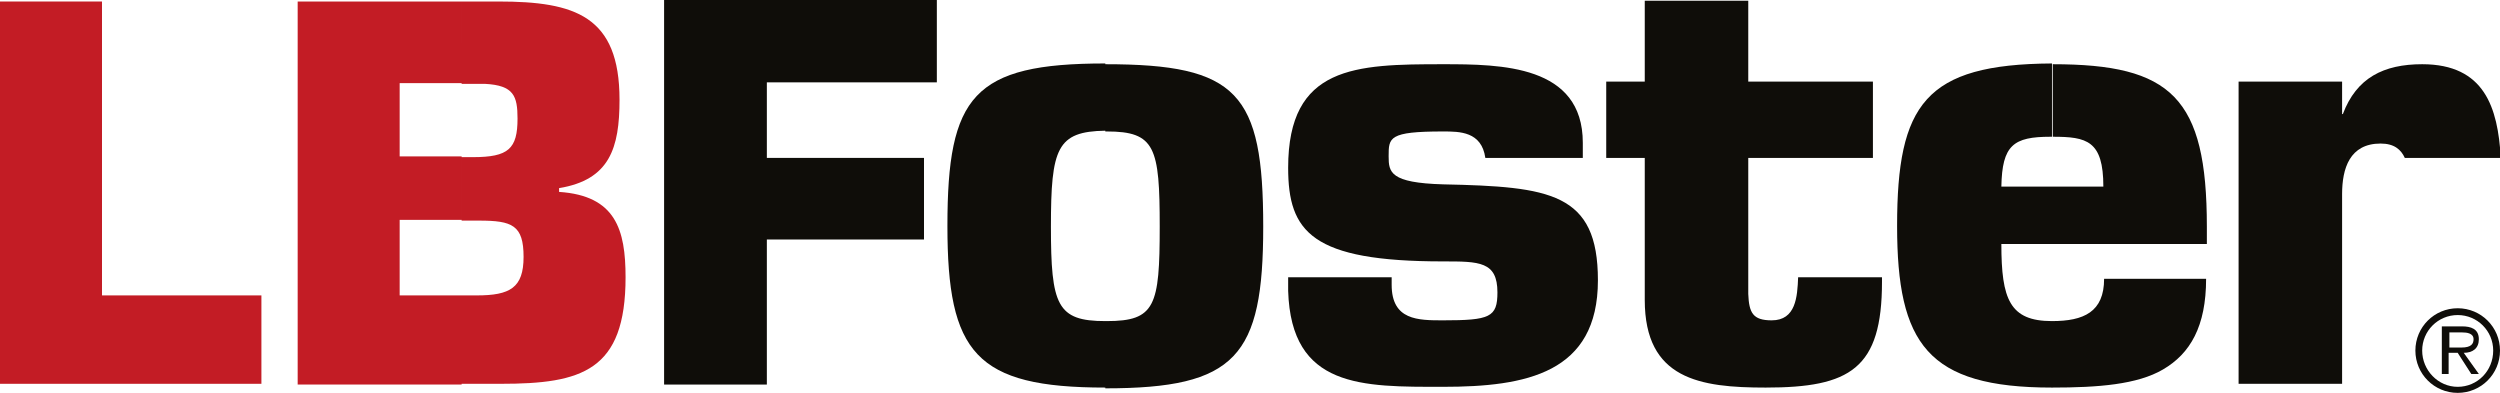 <svg version="1.1" id="Layer_1" xmlns="http://www.w3.org/2000/svg" xmlns:xlink="http://www.w3.org/1999/xlink" x="0px" y="0px" viewBox="0 0 330.9 52" style="enable-background:new 0 0 330.9 52;" xml:space="preserve">
 <style type="text/css">
  .st0{fill:#0F0D09;}
	.st1{fill:#C31C25;}
 </style>
 <g>
  <polygon class="st0" points="87.9,0 87.9,50.9 101.5,50.9 101.5,31.7 122.3,31.7 122.3,20.9 101.5,20.9 101.5,10.9 124,10.9 124,0 
			">
  </polygon>
  <path class="st0" d="M139.1,30c0,10.4,0.8,12.5,7.2,12.5v8.8h0c-17.2,0-20.9-4.6-20.9-21.4c0-17.2,3.4-21.5,20.9-21.5h0v8.9
		C139.9,17.4,139.1,19.6,139.1,30 M146.3,42.5l0.2,0c6.4,0,7-2,7-12.5c0-10.5-0.6-12.6-7-12.6l-0.2,0V8.5c17.5,0,20.9,3.8,20.9,21.5
		c0,17.2-3.6,21.4-20.9,21.4V42.5z">
  </path>
  <path class="st0" d="M271.6,18.1h-0.2c-4.9,0-6.4,1.1-6.5,6.6h6.7v7.6h-6.7c0,7.3,1.1,10.2,6.7,10.2v8.8
		c-16.5,0-20.5-5.8-20.5-21.4c0-16.1,3.7-21.4,20.5-21.5V18.1z M271.6,51.3v-8.8h0c4.2,0,6.9-1.2,6.9-5.6h13.5c0,6.3-2.1,9.9-5.7,12
		C282.9,50.9,277.7,51.3,271.6,51.3L271.6,51.3z M278.4,24.7c0-6.1-2.2-6.6-6.7-6.6V8.5h0c15.7,0,20.4,4.4,20.4,21.5v2.3h-20.5v-7.6
		H278.4z">
  </path>
  <path class="st0" d="M320.6,8.5c-5.1,0-8.7,1.8-10.5,6.6H310v-4.3h-13.7v40h13.7V25.7c0-3.4,1-6.7,5.1-6.7c1.8,0,2.7,0.8,3.2,1.9
		h12.7v-0.1C330.6,14.3,328.9,8.5,320.6,8.5">
  </path>
  <path class="st0" d="M234.5,42.4c-2.5,0-3-1-3.1-3.5V20.9h16.5V10.8h-16.5V0.1h-13.7v10.7h-5.1v10.1h5.1v18.8
		c0,10.5,7.3,11.6,16,11.6c11.2,0,15.4-2.5,15.4-14v-0.6H238C237.9,39.3,237.7,42.4,234.5,42.4">
  </path>
  <path class="st0" d="M191,24.4c-7-0.2-7.2-1.6-7.2-3.7c0-2.5,0-3.3,7.2-3.3c2.2,0,5.1,0,5.6,3.5h12.9v-2
		c0-10.3-10.8-10.4-18.5-10.4c-11.6,0-20.5,0.2-20.5,13.7c0,8.5,3.1,12.4,20.5,12.4c4.8,0,7.2,0,7.2,4.1c0,3.3-1,3.7-7.2,3.7
		c-3.3,0-6.8,0-6.8-4.7h0v-1h-13.7v1.8h0c0.4,12.9,9.8,12.7,20.5,12.7c11,0,20.5-1.8,20.5-14.1C211.5,25.5,205.2,24.7,191,24.4">
  </path>
  <polygon class="st1" points="13.5,39.1 34.6,39.1 34.6,50.8 0,50.8 0,0.2 13.5,0.2 	">
  </polygon>
  <path class="st1" d="M52.9,39.1h8.2v11.8H39.4V0.2h21.7V11h-8.2v9.7h8.2v8.4h-8.2V39.1z M61.1,39.1h2c4.4,0,6.2-1,6.2-5.1
		c0-4.2-1.5-4.8-5.9-4.8h-2.3v-8.4h1.5c4.7,0,5.9-1.1,5.9-5.1c0-3-0.5-4.4-4.3-4.6h-3.1V0.2H66c10.1,0,16,1.9,16,13
		c0,6.4-1.3,10.6-8,11.7v0.5c7.5,0.5,8.8,5,8.8,11.3c0,12.4-5.8,14.1-16.5,14.1h-5.2V39.1z">
  </path>
  <path class="st0" d="M324.1,46h1.7c1.3,0,1.6-0.5,1.6-1.1c0-0.8-0.9-0.9-1.5-0.9h-1.7V46z M328.1,49.5h-1l-1.8-2.8h-1.2v2.8h-0.9
		v-6.3h2.7c1.1,0,2.2,0.3,2.2,1.7c0,1.2-0.8,1.8-2,1.8L328.1,49.5z M320.6,46.4c0,2.6,2.1,4.8,4.7,4.8c2.6,0,4.7-2.1,4.7-4.8
		c0-2.6-2.1-4.7-4.7-4.7C322.7,41.7,320.6,43.8,320.6,46.4z M330.9,46.4c0,3.1-2.5,5.6-5.6,5.6c-3.1,0-5.6-2.5-5.6-5.6
		c0-3.1,2.5-5.6,5.6-5.6C328.4,40.8,330.9,43.3,330.9,46.4z">
  </path>
 </g>
</svg>